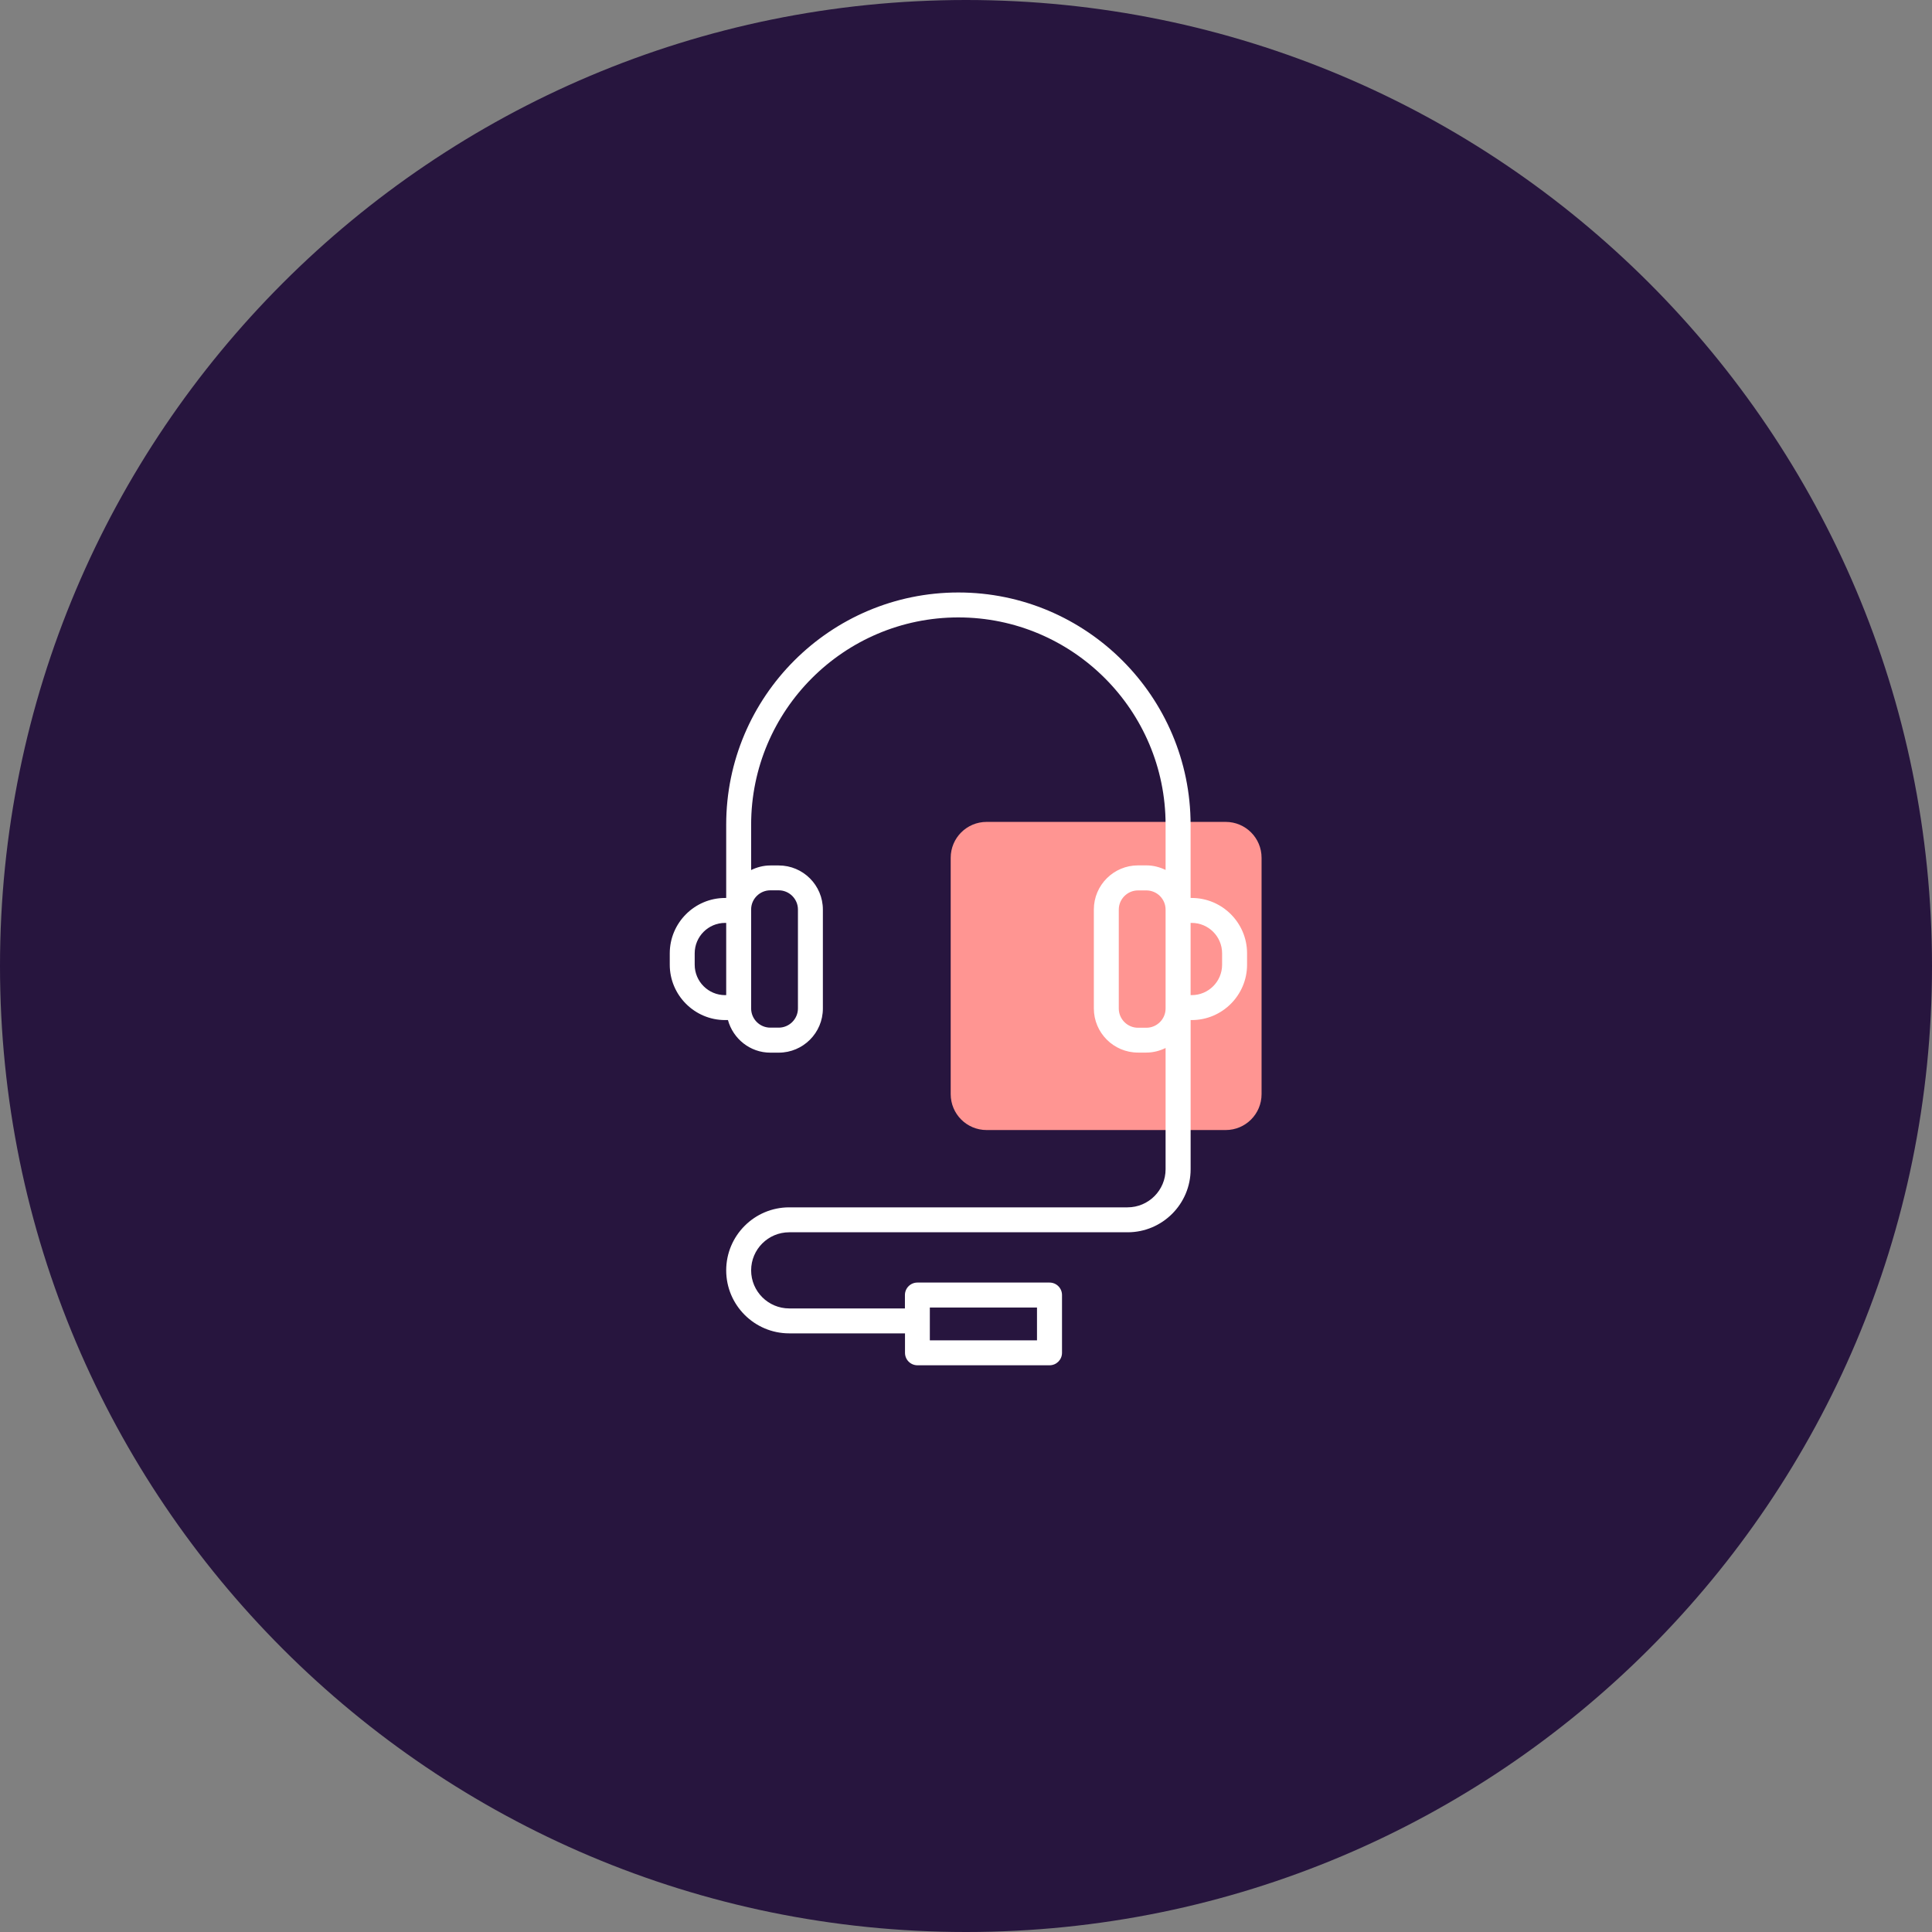 <svg width="75" height="75" viewBox="0 0 75 75" fill="none" xmlns="http://www.w3.org/2000/svg">
<rect x="0" y="0" width="75" height="75" fill="#808080" stroke="none"/>
<path d="M37.5 75C58.211 75 75 58.211 75 37.5C75 16.789 58.211 0 37.5 0C16.789 0 0 16.789 0 37.5C0 58.211 16.789 75 37.5 75Z" fill="#27153E"/>
<path d="M38.3 31.906H47.581C48.352 31.906 48.974 32.529 48.974 33.3V42.474C48.974 43.245 48.352 43.868 47.581 43.868H38.3C37.529 43.868 36.906 43.245 36.906 42.474V33.3C36.906 32.529 37.529 31.906 38.3 31.906Z" fill="#FF9592"/>
<path d="M46.261 34.859H46.219V32.013C46.216 27.044 42.173 23 37.204 23C32.235 23 28.191 27.043 28.191 32.013V34.859H28.149C26.965 34.859 26 35.824 26 37.008V37.45C26 38.634 26.965 39.599 28.149 39.599H28.259C28.459 40.325 29.117 40.864 29.904 40.864H30.23C31.176 40.864 31.944 40.096 31.944 39.151V35.311C31.944 34.365 31.176 33.597 30.23 33.597H29.904C29.637 33.597 29.385 33.665 29.159 33.775V32.016C29.159 27.576 32.767 23.968 37.203 23.968C41.641 23.968 45.248 27.576 45.248 32.013V33.771C45.022 33.662 44.771 33.594 44.503 33.594H44.177C43.231 33.594 42.463 34.362 42.463 35.307V39.147C42.463 40.093 43.231 40.861 44.177 40.861H44.503C44.77 40.861 45.022 40.793 45.248 40.683V45.391C45.248 46.204 44.587 46.869 43.77 46.869H30.637C29.288 46.869 28.191 47.966 28.191 49.315C28.191 50.664 29.288 51.761 30.637 51.761H35.132V52.516C35.132 52.784 35.348 53 35.616 53H40.743C41.011 53 41.227 52.784 41.227 52.516V50.273C41.227 50.005 41.011 49.789 40.743 49.789H35.613C35.345 49.789 35.129 50.006 35.129 50.273V50.793L30.637 50.793C29.824 50.793 29.159 50.132 29.159 49.315C29.159 48.499 29.821 47.837 30.637 47.837H43.774C45.123 47.837 46.22 46.74 46.22 45.391V39.599H46.262C47.446 39.599 48.411 38.634 48.411 37.45V37.008C48.411 35.824 47.446 34.859 46.262 34.859L46.261 34.859ZM28.191 35.904V38.631H28.149C27.497 38.631 26.968 38.102 26.968 37.45V37.008C26.968 36.356 27.497 35.827 28.149 35.827H28.191V35.904ZM29.904 34.562H30.23C30.64 34.562 30.976 34.898 30.976 35.307V39.147C30.976 39.557 30.64 39.893 30.23 39.893H29.904C29.491 39.893 29.159 39.557 29.159 39.147V35.304C29.159 34.898 29.494 34.562 29.904 34.562V34.562ZM36.096 50.758H40.256V52.032H36.096V50.758ZM45.248 35.343V39.151C45.248 39.561 44.912 39.897 44.502 39.897H44.176C43.767 39.897 43.431 39.561 43.431 39.151V35.311C43.431 34.901 43.767 34.566 44.176 34.566H44.502C44.915 34.566 45.248 34.901 45.248 35.311V35.343ZM47.442 37.45C47.442 38.102 46.913 38.631 46.261 38.631H46.219V35.827H46.261C46.913 35.827 47.442 36.356 47.442 37.008V37.45Z" fill="white"/>
</svg>

